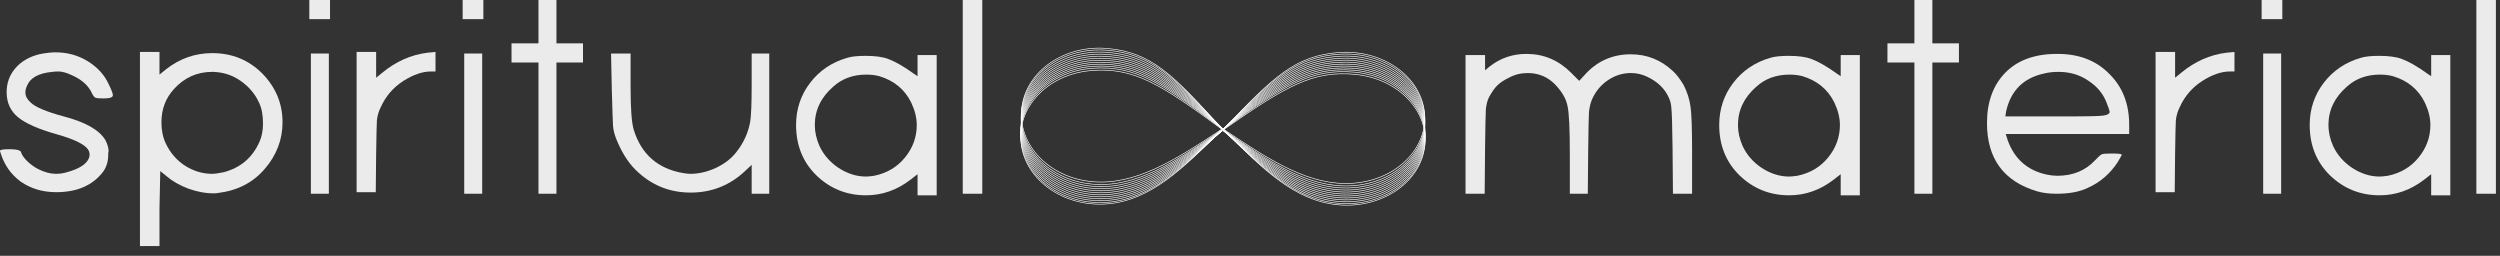<?xml version="1.0" encoding="UTF-8"?> <svg xmlns="http://www.w3.org/2000/svg" width="430" height="44" viewBox="0 0 430 44" fill="none"><rect x="0" y="0" width="430" height="44" fill="#333333" stroke="none"/><path opacity="0.9" d="M425.936 33.323V0H429.295V33.323H425.936Z" fill="white"></path><path opacity="0.9" d="M411.578 13.101C410.906 12.921 410.167 12.832 409.361 12.832C407.076 12.832 405.173 13.526 403.65 14.915C401.545 16.751 400.492 18.946 400.492 21.499C400.492 22.708 400.761 23.917 401.299 25.127C402.015 26.649 403.113 27.904 404.591 28.889C406.114 29.874 407.681 30.367 409.294 30.367C409.607 30.367 410.077 30.322 410.704 30.233C412.899 29.785 414.668 28.732 416.012 27.075C417.356 25.418 418.028 23.559 418.028 21.499C418.028 20.289 417.714 19.013 417.087 17.669C415.967 15.385 414.131 13.862 411.578 13.101ZM409.294 33.592C405.979 33.592 403.135 32.45 400.761 30.165C398.432 27.881 397.268 24.992 397.268 21.499C397.268 18.767 398.074 16.348 399.686 14.243C401.299 12.138 403.426 10.704 406.069 9.943C406.785 9.719 407.838 9.607 409.226 9.607C410.884 9.607 412.183 9.786 413.123 10.145C414.332 10.592 415.81 11.443 417.557 12.697L418.162 13.101V9.473H421.454V33.592H418.162V29.964L416.953 30.904C414.624 32.696 412.071 33.592 409.294 33.592Z" fill="white"></path><path opacity="0.9" d="M389.267 33.323V9.204H392.357V33.323H389.267ZM388.998 3.292V0H392.559V3.292H388.998Z" fill="white"></path><path opacity="0.9" d="M370.758 33.055V8.936H374.117V13.37L375.192 12.496C377.521 10.57 380.096 9.428 382.918 9.07L384.329 8.936V12.295H383.523C382.09 12.295 380.522 12.832 378.82 13.907C377.073 15.027 375.774 16.527 374.923 18.409C374.565 19.125 374.341 19.864 374.251 20.626C374.207 21.342 374.162 23.291 374.117 26.471L374.05 33.055H370.758Z" fill="white"></path><path opacity="0.9" d="M362.387 17.804C361.805 16.192 360.752 14.893 359.23 13.907C357.752 12.877 356.027 12.362 354.056 12.362C353.161 12.362 352.354 12.451 351.638 12.631C348.055 13.392 345.86 15.564 345.054 19.148L344.919 20.021H353.922H356.677C359.274 20.021 360.954 19.976 361.715 19.887C362.477 19.797 362.858 19.573 362.858 19.215C362.858 19.08 362.701 18.61 362.387 17.804ZM341.762 21.163C341.762 17.535 342.814 14.646 344.919 12.496C347.024 10.346 349.981 9.271 353.788 9.271H353.922C357.595 9.271 360.551 10.414 362.79 12.698C365.075 14.937 366.217 17.849 366.217 21.432V23.044H344.987L345.322 24.119C346.487 27.344 348.726 29.315 352.041 30.032C352.668 30.166 353.273 30.233 353.855 30.233C356.542 30.233 358.715 29.337 360.372 27.546C360.909 26.963 361.29 26.627 361.514 26.538C361.738 26.448 362.298 26.404 363.194 26.404C364.358 26.404 364.94 26.471 364.94 26.605C364.94 26.695 364.694 27.142 364.201 27.949C362.902 29.919 361.2 31.375 359.095 32.316C357.707 32.988 355.915 33.324 353.721 33.324C352.466 33.324 351.369 33.189 350.428 32.92C344.651 31.218 341.762 27.299 341.762 21.163Z" fill="white"></path><path opacity="0.9" d="M329.276 7.457V0H332.367V7.457H336.935V10.749H332.367V33.323H329.276V10.749H324.641V7.457H329.276Z" fill="white"></path><path opacity="0.9" d="M310.015 13.101C309.344 12.921 308.604 12.832 307.798 12.832C305.514 12.832 303.61 13.526 302.088 14.915C299.982 16.751 298.93 18.946 298.93 21.499C298.93 22.708 299.199 23.917 299.736 25.127C300.453 26.649 301.55 27.904 303.028 28.889C304.551 29.874 306.119 30.367 307.731 30.367C308.045 30.367 308.515 30.322 309.142 30.233C311.337 29.785 313.106 28.732 314.45 27.075C315.793 25.418 316.465 23.559 316.465 21.499C316.465 20.289 316.152 19.013 315.524 17.669C314.405 15.385 312.568 13.862 310.015 13.101ZM307.731 33.592C304.417 33.592 301.573 32.45 299.199 30.165C296.87 27.881 295.705 24.992 295.705 21.499C295.705 18.767 296.511 16.348 298.124 14.243C299.736 12.138 301.864 10.704 304.506 9.943C305.223 9.719 306.275 9.607 307.664 9.607C309.321 9.607 310.62 9.786 311.561 10.145C312.77 10.592 314.248 11.443 315.995 12.697L316.599 13.101V9.473H319.891V33.592H316.599V29.964L315.39 30.904C313.061 32.696 310.508 33.592 307.731 33.592Z" fill="white"></path><path opacity="0.9" d="M256.238 11.421C258.074 9.988 260.179 9.271 262.553 9.271C265.509 9.271 268.062 10.346 270.212 12.496L271.623 13.907L272.429 13.034C274.579 10.57 277.266 9.339 280.491 9.339C283.268 9.339 285.687 10.302 287.747 12.228C288.329 12.765 288.934 13.549 289.561 14.579C290.188 15.788 290.591 17.043 290.77 18.341C290.95 19.596 291.039 22.171 291.039 26.068V33.324H287.747L287.68 25.53C287.635 21.678 287.568 19.372 287.478 18.61C287.434 17.849 287.254 17.177 286.941 16.595C286.224 15.117 284.993 13.974 283.246 13.168C282.395 12.765 281.477 12.563 280.491 12.563C279.103 12.563 277.804 12.967 276.595 13.773C275.385 14.579 274.467 15.676 273.84 17.065C273.571 17.692 273.392 18.431 273.303 19.282C273.258 20.133 273.213 22.305 273.168 25.799L273.101 33.324H270.01V26.404C270.01 22.059 269.876 19.327 269.607 18.207C269.383 17.043 268.712 15.856 267.592 14.646C266.293 13.258 264.681 12.563 262.755 12.563C261.59 12.563 260.515 12.832 259.53 13.37C258.679 13.773 258.007 14.221 257.514 14.713C257.066 15.161 256.596 15.833 256.103 16.729C255.835 17.266 255.655 17.961 255.566 18.812C255.521 19.663 255.476 21.902 255.431 25.53L255.364 33.324H252.072V9.473H255.431V12.093L256.238 11.421Z" fill="white"></path><path opacity="0.9" d="M165.592 33.323V0H168.951V33.323H165.592Z" fill="white"></path><path opacity="0.9" d="M151.234 13.101C150.562 12.921 149.823 12.832 149.017 12.832C146.733 12.832 144.829 13.526 143.306 14.915C141.201 16.751 140.149 18.946 140.149 21.499C140.149 22.708 140.417 23.917 140.955 25.127C141.672 26.649 142.769 27.904 144.247 28.889C145.77 29.874 147.337 30.367 148.95 30.367C149.263 30.367 149.734 30.322 150.361 30.233C152.555 29.785 154.325 28.732 155.668 27.075C157.012 25.418 157.684 23.559 157.684 21.499C157.684 20.289 157.37 19.013 156.743 17.669C155.623 15.385 153.787 13.862 151.234 13.101ZM148.95 33.592C145.635 33.592 142.791 32.45 140.417 30.165C138.088 27.881 136.924 24.992 136.924 21.499C136.924 18.767 137.73 16.348 139.342 14.243C140.955 12.138 143.082 10.704 145.725 9.943C146.442 9.719 147.494 9.607 148.883 9.607C150.54 9.607 151.839 9.786 152.779 10.145C153.989 10.592 155.467 11.443 157.214 12.697L157.818 13.101V9.473H161.11V33.592H157.818V29.964L156.609 30.904C154.28 32.696 151.727 33.592 148.95 33.592Z" fill="white"></path><path opacity="0.9" d="M105.236 15.655L105.102 9.205H108.461V14.983C108.461 18.656 108.64 21.097 108.998 22.306C110.297 26.516 113.119 29.002 117.463 29.764C118.001 29.853 118.426 29.898 118.74 29.898C120.173 29.898 121.629 29.562 123.107 28.89C124.63 28.174 125.817 27.255 126.668 26.136C127.877 24.613 128.661 22.911 129.019 21.029C129.198 20.044 129.288 17.849 129.288 14.445V9.205H132.311V33.324H129.288V28.353L128.213 29.36C125.57 31.869 122.435 33.123 118.807 33.123C115.09 33.123 111.91 31.801 109.267 29.159C107.968 27.86 106.871 26.091 105.975 23.851C105.661 23.045 105.482 22.284 105.437 21.567C105.393 20.806 105.326 18.835 105.236 15.655Z" fill="white"></path><path opacity="0.9" d="M92.618 7.457V0H95.709V7.457H100.277V10.749H95.709V33.323H92.618V10.749H87.982V7.457H92.618Z" fill="white"></path><path opacity="0.9" d="M79.847 33.323V9.204H82.937V33.323H79.847ZM79.578 3.292V0H83.139V3.292H79.578Z" fill="white"></path><path opacity="0.9" d="M61.338 33.055V8.936H64.697V13.37L65.772 12.496C68.101 10.57 70.677 9.428 73.498 9.07L74.909 8.936V12.295H74.103C72.67 12.295 71.102 12.832 69.4 13.907C67.653 15.027 66.354 16.527 65.503 18.409C65.145 19.125 64.921 19.864 64.832 20.626C64.787 21.342 64.742 23.291 64.697 26.471L64.63 33.055H61.338Z" fill="white"></path><path opacity="0.9" d="M53.472 33.323V9.204H56.562V33.323H53.472ZM53.203 3.292V0H56.764V3.292H53.203Z" fill="white"></path><path opacity="0.9" d="M44.563 17.669C43.892 16.192 42.861 14.96 41.473 13.974C40.129 12.989 38.562 12.451 36.77 12.362H36.501C33.904 12.362 31.709 13.347 29.917 15.318C28.484 16.886 27.767 18.789 27.767 21.029C27.767 22.417 28.014 23.627 28.506 24.657C29.268 26.269 30.365 27.546 31.799 28.486C33.276 29.427 34.844 29.897 36.501 29.897C36.904 29.897 37.554 29.808 38.45 29.628C41.361 28.867 43.421 27.12 44.631 24.388C45.034 23.492 45.235 22.44 45.235 21.23C45.235 19.797 45.011 18.61 44.563 17.669ZM24.072 42.326V8.936H27.431V12.832L28.506 11.959C30.88 10.078 33.545 9.137 36.501 9.137C39.905 9.137 42.772 10.302 45.101 12.631C47.43 15.005 48.595 17.804 48.595 21.029C48.595 24.03 47.564 26.717 45.504 29.091C43.489 31.42 40.824 32.786 37.509 33.189C37.33 33.234 37.039 33.256 36.636 33.256C35.337 33.256 33.926 32.987 32.403 32.45C30.88 31.868 29.626 31.151 28.641 30.3L27.566 29.427L27.431 35.877V42.326H24.072Z" fill="white"></path><path opacity="0.9" d="M6.718 9.338C7.838 9.114 8.779 9.002 9.54 9.002C11.601 9.002 13.459 9.517 15.117 10.547C16.774 11.577 17.961 12.876 18.677 14.444C19.17 15.429 19.416 16.079 19.416 16.392C19.416 16.751 18.879 16.93 17.804 16.93C17.042 16.93 16.572 16.885 16.393 16.795C16.214 16.706 16.035 16.482 15.855 16.123C15.273 14.78 14.131 13.727 12.429 12.966C11.489 12.518 10.705 12.294 10.078 12.294C9.675 12.294 9.316 12.316 9.003 12.361C6.629 12.585 5.173 13.391 4.636 14.78C4.457 15.138 4.367 15.519 4.367 15.922C4.367 16.504 4.658 17.064 5.24 17.602C6.047 18.408 7.95 19.214 10.951 20.02C14.713 21.006 17.11 22.372 18.14 24.118C18.498 24.835 18.677 25.462 18.677 26C18.677 26.089 18.655 26.224 18.61 26.403C18.61 26.582 18.61 26.739 18.61 26.873C18.565 27.948 18.252 28.866 17.669 29.628C15.878 31.912 13.213 33.054 9.675 33.054C7.345 33.054 5.308 32.449 3.561 31.24C1.859 29.986 0.694 28.306 0.067 26.201C0.022 26.112 0 26.022 0 25.932C0 25.753 0.56 25.664 1.68 25.664C2.889 25.664 3.538 25.843 3.628 26.201C3.762 26.649 4.121 27.164 4.703 27.746C5.33 28.329 5.957 28.777 6.584 29.09C7.659 29.628 8.667 29.896 9.607 29.896C10.279 29.896 10.906 29.807 11.489 29.628C13.638 29.045 14.915 28.217 15.318 27.142C15.497 26.604 15.43 26.112 15.117 25.664C14.445 24.768 12.675 23.917 9.809 23.111C6.629 22.215 4.389 21.23 3.09 20.155C1.792 19.08 1.142 17.646 1.142 15.855C1.142 14.287 1.635 12.921 2.62 11.757C3.606 10.592 4.972 9.786 6.718 9.338Z" fill="white"></path><path fill-rule="evenodd" clip-rule="evenodd" d="M210.434 22.252C210.464 22.23 210.495 22.209 210.525 22.188C221.064 14.84 225.781 11.99 233.209 12.752C240.658 13.517 245.974 19.176 245.081 25.393C244.188 31.609 237.426 36.029 229.976 35.264C222.556 34.502 216.957 28.979 210.509 22.329C210.484 22.303 210.459 22.277 210.434 22.252ZM210.6 22.265C221.133 14.921 225.816 12.102 233.194 12.859C240.602 13.62 245.855 19.241 244.973 25.382C244.092 31.522 237.4 35.918 229.992 35.157C226.292 34.777 223.044 33.206 219.909 30.89C216.8 28.595 213.808 25.573 210.6 22.265Z" fill="white"></path><path fill-rule="evenodd" clip-rule="evenodd" d="M210.409 22.264C210.434 22.238 210.458 22.211 210.482 22.185C218.931 13.15 222.823 9.535 230.272 8.979C237.743 8.422 244.359 13.028 245.051 19.267C245.743 25.505 240.247 31.014 232.776 31.571C225.334 32.126 218.475 27.702 210.501 22.326C210.471 22.305 210.44 22.285 210.409 22.264ZM210.575 22.248C219.02 13.216 222.885 9.637 230.284 9.086C237.711 8.532 244.259 13.11 244.942 19.275C245.626 25.439 240.192 30.911 232.765 31.465C229.055 31.741 225.486 30.773 221.841 29.057C218.226 27.355 214.542 24.922 210.575 22.248Z" fill="white"></path><path fill-rule="evenodd" clip-rule="evenodd" d="M232.91 12.462C240.355 13.105 245.768 18.66 245.023 24.852C244.279 31.044 237.655 35.559 230.21 34.916C226.49 34.594 223.198 33.07 220.005 30.802C216.826 28.544 213.749 25.55 210.449 22.277C220.845 14.739 225.481 11.82 232.91 12.462ZM245.131 24.862C245.885 18.593 240.409 13.002 232.923 12.355C225.435 11.708 220.763 14.666 210.335 22.229L210.283 22.267L210.327 22.311C213.643 25.6 216.739 28.616 219.94 30.89C223.142 33.165 226.452 34.7 230.197 35.023C237.683 35.67 244.377 31.13 245.131 24.862Z" fill="white"></path><path fill-rule="evenodd" clip-rule="evenodd" d="M232.624 12.118C240.081 12.641 245.621 18.109 245.019 24.312C244.417 30.515 237.899 35.136 230.441 34.612C226.715 34.35 223.388 32.879 220.144 30.663C216.914 28.455 213.769 25.512 210.394 22.292C220.614 14.588 225.181 11.595 232.624 12.118ZM245.127 24.32C245.736 18.04 240.133 12.537 232.634 12.01C225.132 11.483 220.53 14.517 210.279 22.246L210.227 22.284L210.273 22.328C213.663 25.563 216.828 28.529 220.081 30.752C223.334 32.975 226.679 34.456 230.431 34.72C237.93 35.246 244.518 30.599 245.127 24.32Z" fill="white"></path><path fill-rule="evenodd" clip-rule="evenodd" d="M232.344 11.775C239.812 12.18 245.476 17.557 245.017 23.769C244.558 29.982 238.148 34.706 230.68 34.302C226.948 34.1 223.589 32.682 220.295 30.518C217.014 28.363 213.802 25.471 210.354 22.305C220.394 14.438 224.891 11.372 232.344 11.775ZM245.125 23.775C245.59 17.487 239.861 12.074 232.352 11.668C224.84 11.261 220.308 14.368 210.238 22.261L210.187 22.3L210.234 22.343C213.698 25.523 216.93 28.439 220.233 30.608C223.537 32.779 226.915 34.206 230.672 34.41C238.181 34.816 244.661 30.064 245.125 23.775Z" fill="white"></path><path fill-rule="evenodd" clip-rule="evenodd" d="M232.069 11.431C239.544 11.716 245.331 17.002 245.015 23.221C244.7 29.439 238.4 34.266 230.925 33.982C227.189 33.84 223.798 32.477 220.455 30.366C217.125 28.263 213.847 25.422 210.327 22.313C220.183 14.286 224.609 11.148 232.069 11.431ZM245.124 23.225C245.443 16.93 239.591 11.61 232.074 11.324C224.555 11.038 220.096 14.217 210.21 22.27L210.16 22.311L210.208 22.352C213.745 25.477 217.043 28.34 220.395 30.457C223.749 32.574 227.159 33.947 230.919 34.09C238.436 34.376 244.804 29.52 245.124 23.225Z" fill="white"></path><path fill-rule="evenodd" clip-rule="evenodd" d="M231.797 11.09C239.277 11.254 245.184 16.447 245.012 22.67C244.84 28.893 238.653 33.82 231.173 33.656C227.435 33.574 224.013 32.265 220.622 30.208C217.245 28.159 213.903 25.371 210.312 22.319C219.98 14.134 224.333 10.926 231.797 11.09ZM245.12 22.672C245.295 16.373 239.322 11.147 231.8 10.982C224.276 10.817 219.891 14.067 210.193 22.278L210.145 22.319L210.193 22.36C213.801 25.428 217.165 28.237 220.565 30.3C223.966 32.363 227.407 33.681 231.17 33.764C238.691 33.929 244.946 28.971 245.12 22.672Z" fill="white"></path><path fill-rule="evenodd" clip-rule="evenodd" d="M231.532 10.746C239.014 10.79 245.039 15.887 245.011 22.113C244.982 28.338 238.91 33.364 231.428 33.32C227.689 33.298 224.238 32.044 220.8 30.041C217.377 28.047 213.971 25.313 210.311 22.319C219.789 13.98 224.066 10.702 231.532 10.746ZM245.119 22.113C245.148 15.812 239.056 10.683 231.533 10.638C224.007 10.594 219.698 13.914 210.191 22.28L210.144 22.321L210.193 22.361C213.871 25.371 217.298 28.126 220.745 30.134C224.193 32.142 227.664 33.405 231.428 33.427C238.951 33.472 245.09 28.415 245.119 22.113Z" fill="white"></path><path fill-rule="evenodd" clip-rule="evenodd" d="M231.273 10.404C238.753 10.328 244.895 15.328 245.009 21.553C245.124 27.778 239.169 32.901 231.688 32.977C227.95 33.015 224.471 31.816 220.988 29.869C217.52 27.93 214.051 25.251 210.323 22.316C219.606 13.826 223.807 10.48 231.273 10.404ZM245.118 21.552C245.002 15.251 238.793 10.22 231.271 10.297C223.745 10.373 219.514 13.762 210.203 22.279L210.156 22.321L210.206 22.361C213.952 25.311 217.443 28.01 220.935 29.963C224.428 31.916 227.927 33.123 231.69 33.084C239.213 33.008 245.234 27.853 245.118 21.552Z" fill="white"></path><path fill-rule="evenodd" clip-rule="evenodd" d="M231.016 10.062C238.493 9.866 244.748 14.767 245.006 20.989C245.264 27.212 239.429 32.43 231.952 32.626C228.215 32.724 224.709 31.581 221.182 29.69C217.67 27.807 214.141 25.184 210.346 22.309C219.432 13.671 223.554 10.258 231.016 10.062ZM245.115 20.987C244.854 14.689 238.531 9.758 231.012 9.955C223.49 10.152 219.338 13.609 210.225 22.274L210.179 22.317L210.23 22.355C214.043 25.245 217.595 27.888 221.131 29.784C224.669 31.681 228.194 32.832 231.956 32.733C239.475 32.536 245.376 27.285 245.115 20.987Z" fill="white"></path><path fill-rule="evenodd" clip-rule="evenodd" d="M230.766 9.718C238.237 9.402 244.603 14.202 245.005 20.42C245.406 26.638 239.692 31.948 232.222 32.264C228.488 32.422 224.957 31.336 221.387 29.502C217.833 27.675 214.244 25.109 210.384 22.295C219.268 13.512 223.311 10.034 230.766 9.718ZM245.113 20.415C244.707 14.122 238.272 9.293 230.759 9.611C223.244 9.929 219.173 13.452 210.261 22.262L210.217 22.306L210.269 22.343C214.147 25.171 217.759 27.757 221.338 29.596C224.919 31.436 228.47 32.53 232.229 32.371C239.742 32.053 245.52 26.708 245.113 20.415Z" fill="white"></path><path fill-rule="evenodd" clip-rule="evenodd" d="M230.518 9.376C237.979 8.94 244.455 13.637 244.999 19.848C245.544 26.058 239.953 31.46 232.492 31.896C228.764 32.113 225.208 31.084 221.597 29.308C218.001 27.538 214.354 25.03 210.43 22.278C219.11 13.354 223.071 9.811 230.518 9.376ZM245.108 19.841C244.557 13.556 238.012 8.831 230.508 9.269C223.002 9.707 219.013 13.295 210.307 22.247L210.264 22.292L210.316 22.328C214.259 25.094 217.929 27.622 221.55 29.403C225.172 31.185 228.747 32.222 232.501 32.002C240.006 31.564 245.659 26.127 245.108 19.841Z" fill="white"></path><path fill-rule="evenodd" clip-rule="evenodd" d="M210.234 22.211C210.205 22.189 210.175 22.167 210.145 22.145C199.718 14.45 195.046 11.452 187.616 12.089C180.165 12.728 174.779 18.401 175.586 24.759C176.393 31.117 183.087 35.754 190.538 35.115C197.961 34.479 203.628 28.949 210.16 22.288C210.185 22.262 210.209 22.237 210.234 22.211ZM210.07 22.221C199.646 14.528 195.008 11.563 187.63 12.196C180.224 12.831 174.897 18.463 175.695 24.75C176.492 31.036 183.119 35.644 190.525 35.009C194.224 34.692 197.489 33.15 200.652 30.848C203.789 28.564 206.819 25.537 210.07 22.221Z" fill="white"></path><path fill-rule="evenodd" clip-rule="evenodd" d="M210.256 22.223C210.233 22.196 210.209 22.169 210.185 22.142C201.869 12.764 198.032 9.003 190.599 8.295C183.144 7.585 176.473 12.158 175.697 18.509C174.921 24.86 180.335 30.584 187.789 31.293C195.215 32.001 202.127 27.617 210.165 22.284C210.195 22.264 210.226 22.243 210.256 22.223ZM210.093 22.203C201.778 12.827 197.967 9.103 190.586 8.4C183.179 7.695 176.573 12.239 175.806 18.519C175.039 24.8 180.395 30.483 187.802 31.188C191.502 31.54 195.079 30.62 198.744 28.939C202.379 27.271 206.093 24.858 210.093 22.203Z" fill="white"></path><path fill-rule="evenodd" clip-rule="evenodd" d="M187.918 11.796C180.476 12.311 174.992 17.874 175.652 24.207C176.311 30.541 182.867 35.271 190.309 34.756C194.029 34.498 197.338 33.006 200.557 30.753C203.764 28.509 206.878 25.513 210.22 22.236C199.937 14.348 195.347 11.282 187.918 11.796ZM175.543 24.215C174.876 17.81 180.419 12.208 187.907 11.69C195.396 11.172 200.023 14.279 210.335 22.191L210.384 22.229L210.341 22.271C206.984 25.563 203.851 28.581 200.623 30.84C197.394 33.1 194.066 34.603 190.321 34.862C182.833 35.38 176.21 30.62 175.543 24.215Z" fill="white"></path><path fill-rule="evenodd" clip-rule="evenodd" d="M188.208 11.451C180.754 11.844 175.145 17.315 175.662 23.657C176.179 29.999 182.628 34.835 190.081 34.442C193.806 34.246 197.149 32.808 200.419 30.608C203.676 28.418 206.858 25.474 210.273 22.253C200.169 14.199 195.648 11.059 188.208 11.451ZM175.553 23.663C175.03 17.248 180.7 11.739 188.199 11.344C195.7 10.949 200.256 14.131 210.389 22.209L210.438 22.248L210.394 22.289C206.963 25.526 203.762 28.491 200.482 30.697C197.203 32.903 193.841 34.351 190.09 34.548C182.591 34.944 176.075 30.077 175.553 23.663Z" fill="white"></path><path fill-rule="evenodd" clip-rule="evenodd" d="M188.493 11.107C181.031 11.378 175.298 16.755 175.672 23.104C176.045 29.453 182.385 34.392 189.847 34.122C193.577 33.986 196.951 32.604 200.271 30.459C203.577 28.322 206.826 25.432 210.313 22.267C200.391 14.051 195.941 10.838 188.493 11.107ZM175.563 23.108C175.185 16.687 180.978 11.273 188.486 11.001C195.996 10.729 200.48 13.984 210.43 22.226L210.478 22.265L210.433 22.306C206.93 25.485 203.661 28.397 200.333 30.548C197.003 32.7 193.609 34.092 189.854 34.228C182.346 34.5 175.941 29.528 175.563 23.108Z" fill="white"></path><path fill-rule="evenodd" clip-rule="evenodd" d="M188.774 10.764C181.306 10.912 175.453 16.194 175.683 22.547C175.914 28.899 182.142 33.941 189.61 33.793C193.342 33.719 196.748 32.392 200.116 30.302C203.47 28.221 206.783 25.384 210.342 22.278C200.606 13.901 196.229 10.617 188.774 10.764ZM175.574 22.549C175.341 16.124 181.256 10.807 188.77 10.658C196.286 10.509 200.696 13.837 210.461 22.239L210.507 22.279L210.462 22.319C206.886 25.439 203.553 28.297 200.175 30.393C196.797 32.489 193.372 33.825 189.614 33.9C182.1 34.049 175.807 28.973 175.574 22.549Z" fill="white"></path><path fill-rule="evenodd" clip-rule="evenodd" d="M189.049 10.419C181.578 10.445 175.606 15.629 175.693 21.983C175.78 28.337 181.894 33.48 189.365 33.454C193.099 33.441 196.534 32.171 199.949 30.137C203.35 28.111 206.728 25.329 210.357 22.283C200.809 13.749 196.506 10.394 189.049 10.419ZM175.583 21.983C175.495 15.557 181.53 10.338 189.047 10.313C196.566 10.287 200.901 13.686 210.476 22.245L210.521 22.286L210.475 22.325C206.829 25.386 203.431 28.188 200.007 30.228C196.582 32.268 193.127 33.548 189.367 33.561C181.849 33.587 175.672 28.41 175.583 21.983Z" fill="white"></path><path fill-rule="evenodd" clip-rule="evenodd" d="M189.319 10.074C181.848 9.977 175.758 15.061 175.702 21.415C175.646 27.769 181.644 33.01 189.115 33.106C192.849 33.155 196.313 31.941 199.774 29.964C203.22 27.994 206.66 25.269 210.358 22.283C201.003 13.596 196.776 10.171 189.319 10.074ZM175.593 21.414C175.649 14.988 181.802 9.87 189.32 9.968C196.838 10.065 201.097 13.534 210.478 22.247L210.522 22.289L210.475 22.327C206.761 25.327 203.3 28.073 199.829 30.056C196.358 32.039 192.875 33.262 189.114 33.213C181.597 33.116 175.536 27.839 175.593 21.414Z" fill="white"></path><path fill-rule="evenodd" clip-rule="evenodd" d="M189.583 9.729C182.115 9.51 175.911 14.492 175.711 20.843C175.512 27.194 181.392 32.531 188.86 32.75C192.593 32.86 196.084 31.703 199.589 29.783C203.08 27.871 206.582 25.203 210.346 22.279C201.188 13.441 197.038 9.948 189.583 9.729ZM175.602 20.84C175.804 14.418 182.072 9.402 189.587 9.622C197.103 9.843 201.283 13.381 210.467 22.245L210.511 22.287L210.463 22.325C206.681 25.263 203.158 27.951 199.643 29.876C196.127 31.802 192.616 32.967 188.857 32.857C181.342 32.636 175.4 27.262 175.602 20.84Z" fill="white"></path><path fill-rule="evenodd" clip-rule="evenodd" d="M189.843 9.385C182.38 9.044 176.064 13.923 175.721 20.268C175.378 26.614 181.137 32.046 188.601 32.387C192.33 32.558 195.848 31.459 199.396 29.597C202.93 27.743 206.491 25.133 210.322 22.271C201.363 13.286 197.293 9.726 189.843 9.385ZM175.611 20.264C175.958 13.847 182.339 8.935 189.849 9.279C197.36 9.623 201.46 13.228 210.444 22.24L210.486 22.283L210.437 22.319C206.589 25.194 203.006 27.824 199.448 29.691C195.889 31.558 192.351 32.666 188.595 32.494C181.085 32.15 175.265 26.68 175.611 20.264Z" fill="white"></path><path fill-rule="evenodd" clip-rule="evenodd" d="M190.099 9.04C182.644 8.576 176.218 13.35 175.732 19.688C175.247 26.026 180.883 31.55 188.338 32.014C192.064 32.246 195.606 31.205 199.196 29.401C202.772 27.605 206.392 25.055 210.287 22.257C201.531 13.128 197.541 9.503 190.099 9.04ZM175.623 19.681C176.114 13.272 182.606 8.467 190.107 8.934C197.611 9.4 201.629 13.072 210.409 22.228L210.451 22.271L210.402 22.306C206.489 25.118 202.846 27.688 199.246 29.496C195.645 31.304 192.083 32.353 188.33 32.12C180.828 31.653 175.132 26.09 175.623 19.681Z" fill="white"></path><path fill-rule="evenodd" clip-rule="evenodd" d="M190.349 8.694C182.905 8.108 176.371 12.775 175.742 19.103C175.114 25.431 180.625 31.046 188.07 31.631C191.79 31.924 195.355 30.942 198.986 29.198C202.602 27.461 206.28 24.971 210.238 22.238C201.688 12.968 197.78 9.278 190.349 8.694ZM175.633 19.094C176.269 12.696 182.868 7.998 190.359 8.588C197.852 9.177 201.788 12.913 210.361 22.21L210.401 22.254L210.351 22.289C206.375 25.035 202.675 27.544 199.034 29.293C195.392 31.042 191.806 32.032 188.059 31.737C180.568 31.148 174.997 25.493 175.633 19.094Z" fill="white"></path></svg> 